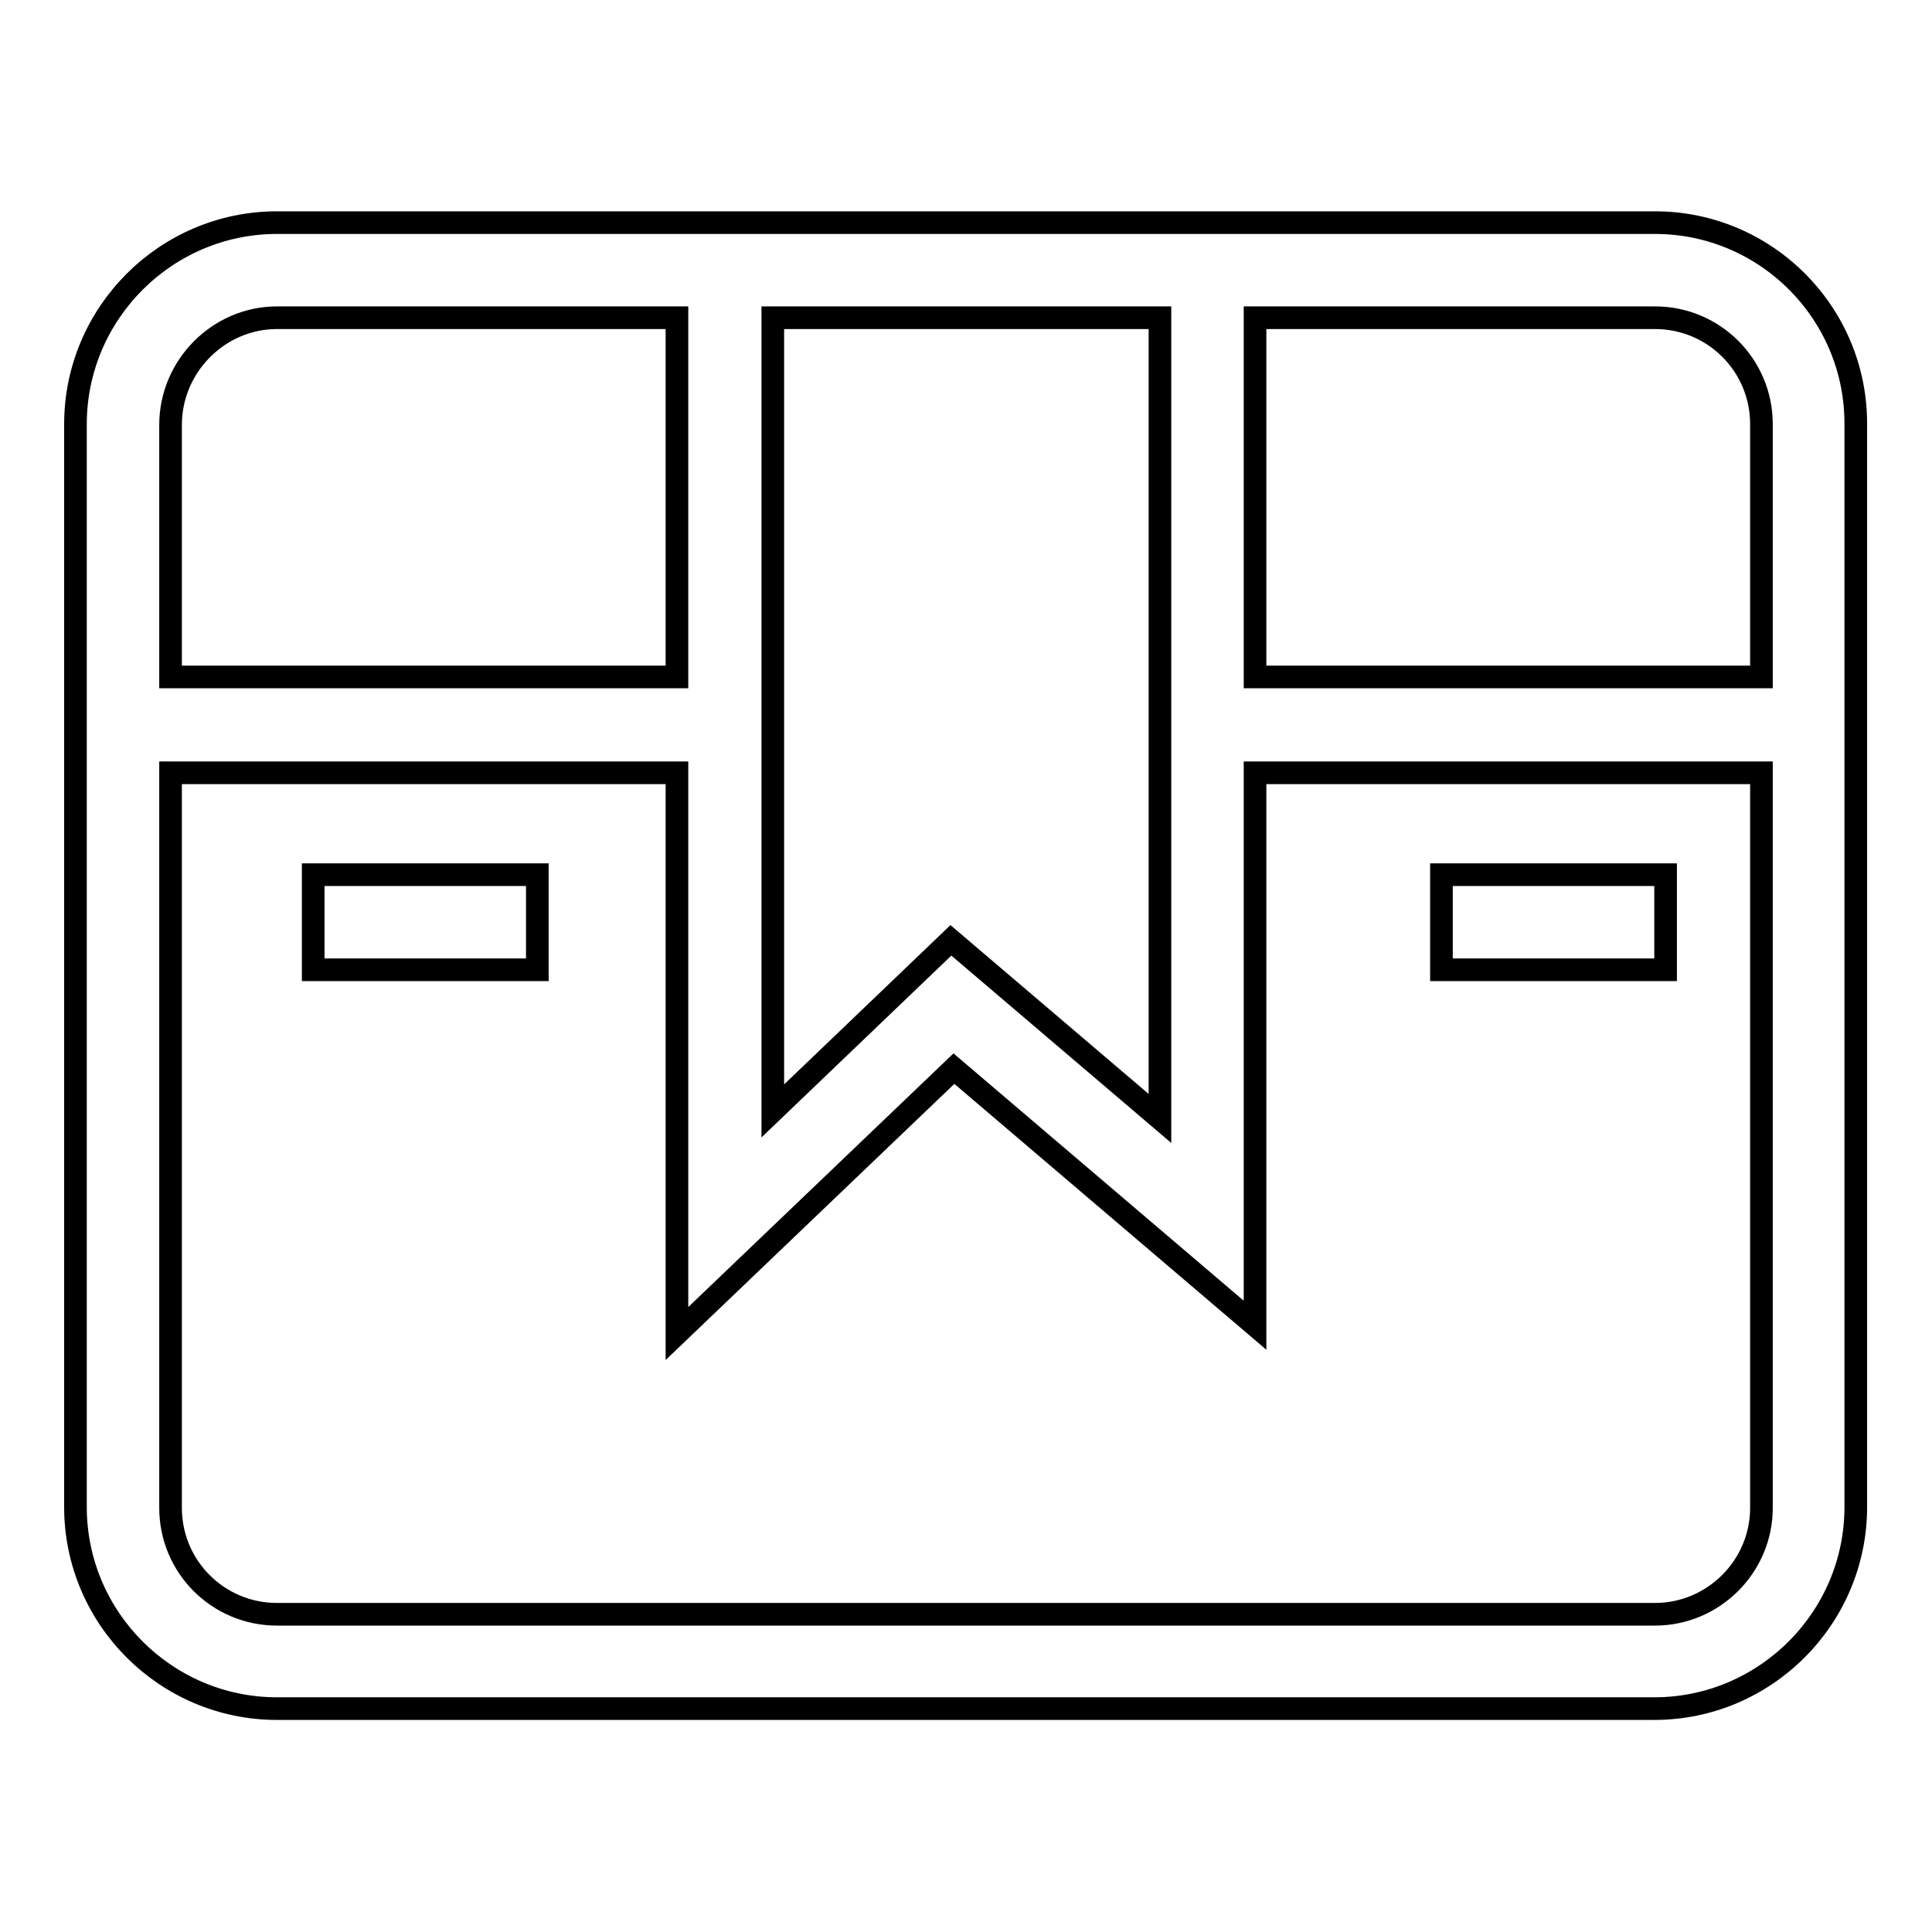 <?xml version="1.0" encoding="utf-8"?>
<!-- Svg Vector Icons : http://www.onlinewebfonts.com/icon -->
<!DOCTYPE svg PUBLIC "-//W3C//DTD SVG 1.1//EN" "http://www.w3.org/Graphics/SVG/1.1/DTD/svg11.dtd">
<svg version="1.1" xmlns="http://www.w3.org/2000/svg" xmlns:xlink="http://www.w3.org/1999/xlink" x="0px" y="0px" viewBox="0 0 256 256" enable-background="new 0 0 256 256" xml:space="preserve">
<g><g><path stroke-width="3" fill-opacity="0" stroke="#000000"  d="M219.3,29.5h-53H89.7h-53C22,29.5,10,41.5,10,56.2v143.5c0,14.7,12,26.7,26.7,26.7h182.5c14.7,0,26.7-12,26.7-26.7V56.3C246,41.5,234,29.5,219.3,29.5z M219.3,42.1c7.8,0,14.1,6.3,14.1,14.1v33.5h-67.1V42.1H219.3z M153.7,42.1v106.1L126,124.6l-23.6,22.6V42.1H153.7z M36.7,42.1h53v47.6H22.6V56.3C22.6,48.5,29,42.1,36.7,42.1z M219.3,213.9H36.7c-7.8,0-14.1-6.3-14.1-14.1v-97.4h67.1v74.3l36.7-35.1l39.9,34v-73.2h67.1v97.4C233.4,207.6,227,213.9,219.3,213.9z"/><path stroke-width="3" fill-opacity="0" stroke="#000000"  d="M41.5,115.9h29.7v12.6H41.5V115.9L41.5,115.9z"/><path stroke-width="3" fill-opacity="0" stroke="#000000"  d="M191,115.9h29.7v12.6H191V115.9L191,115.9z"/></g></g>
</svg>